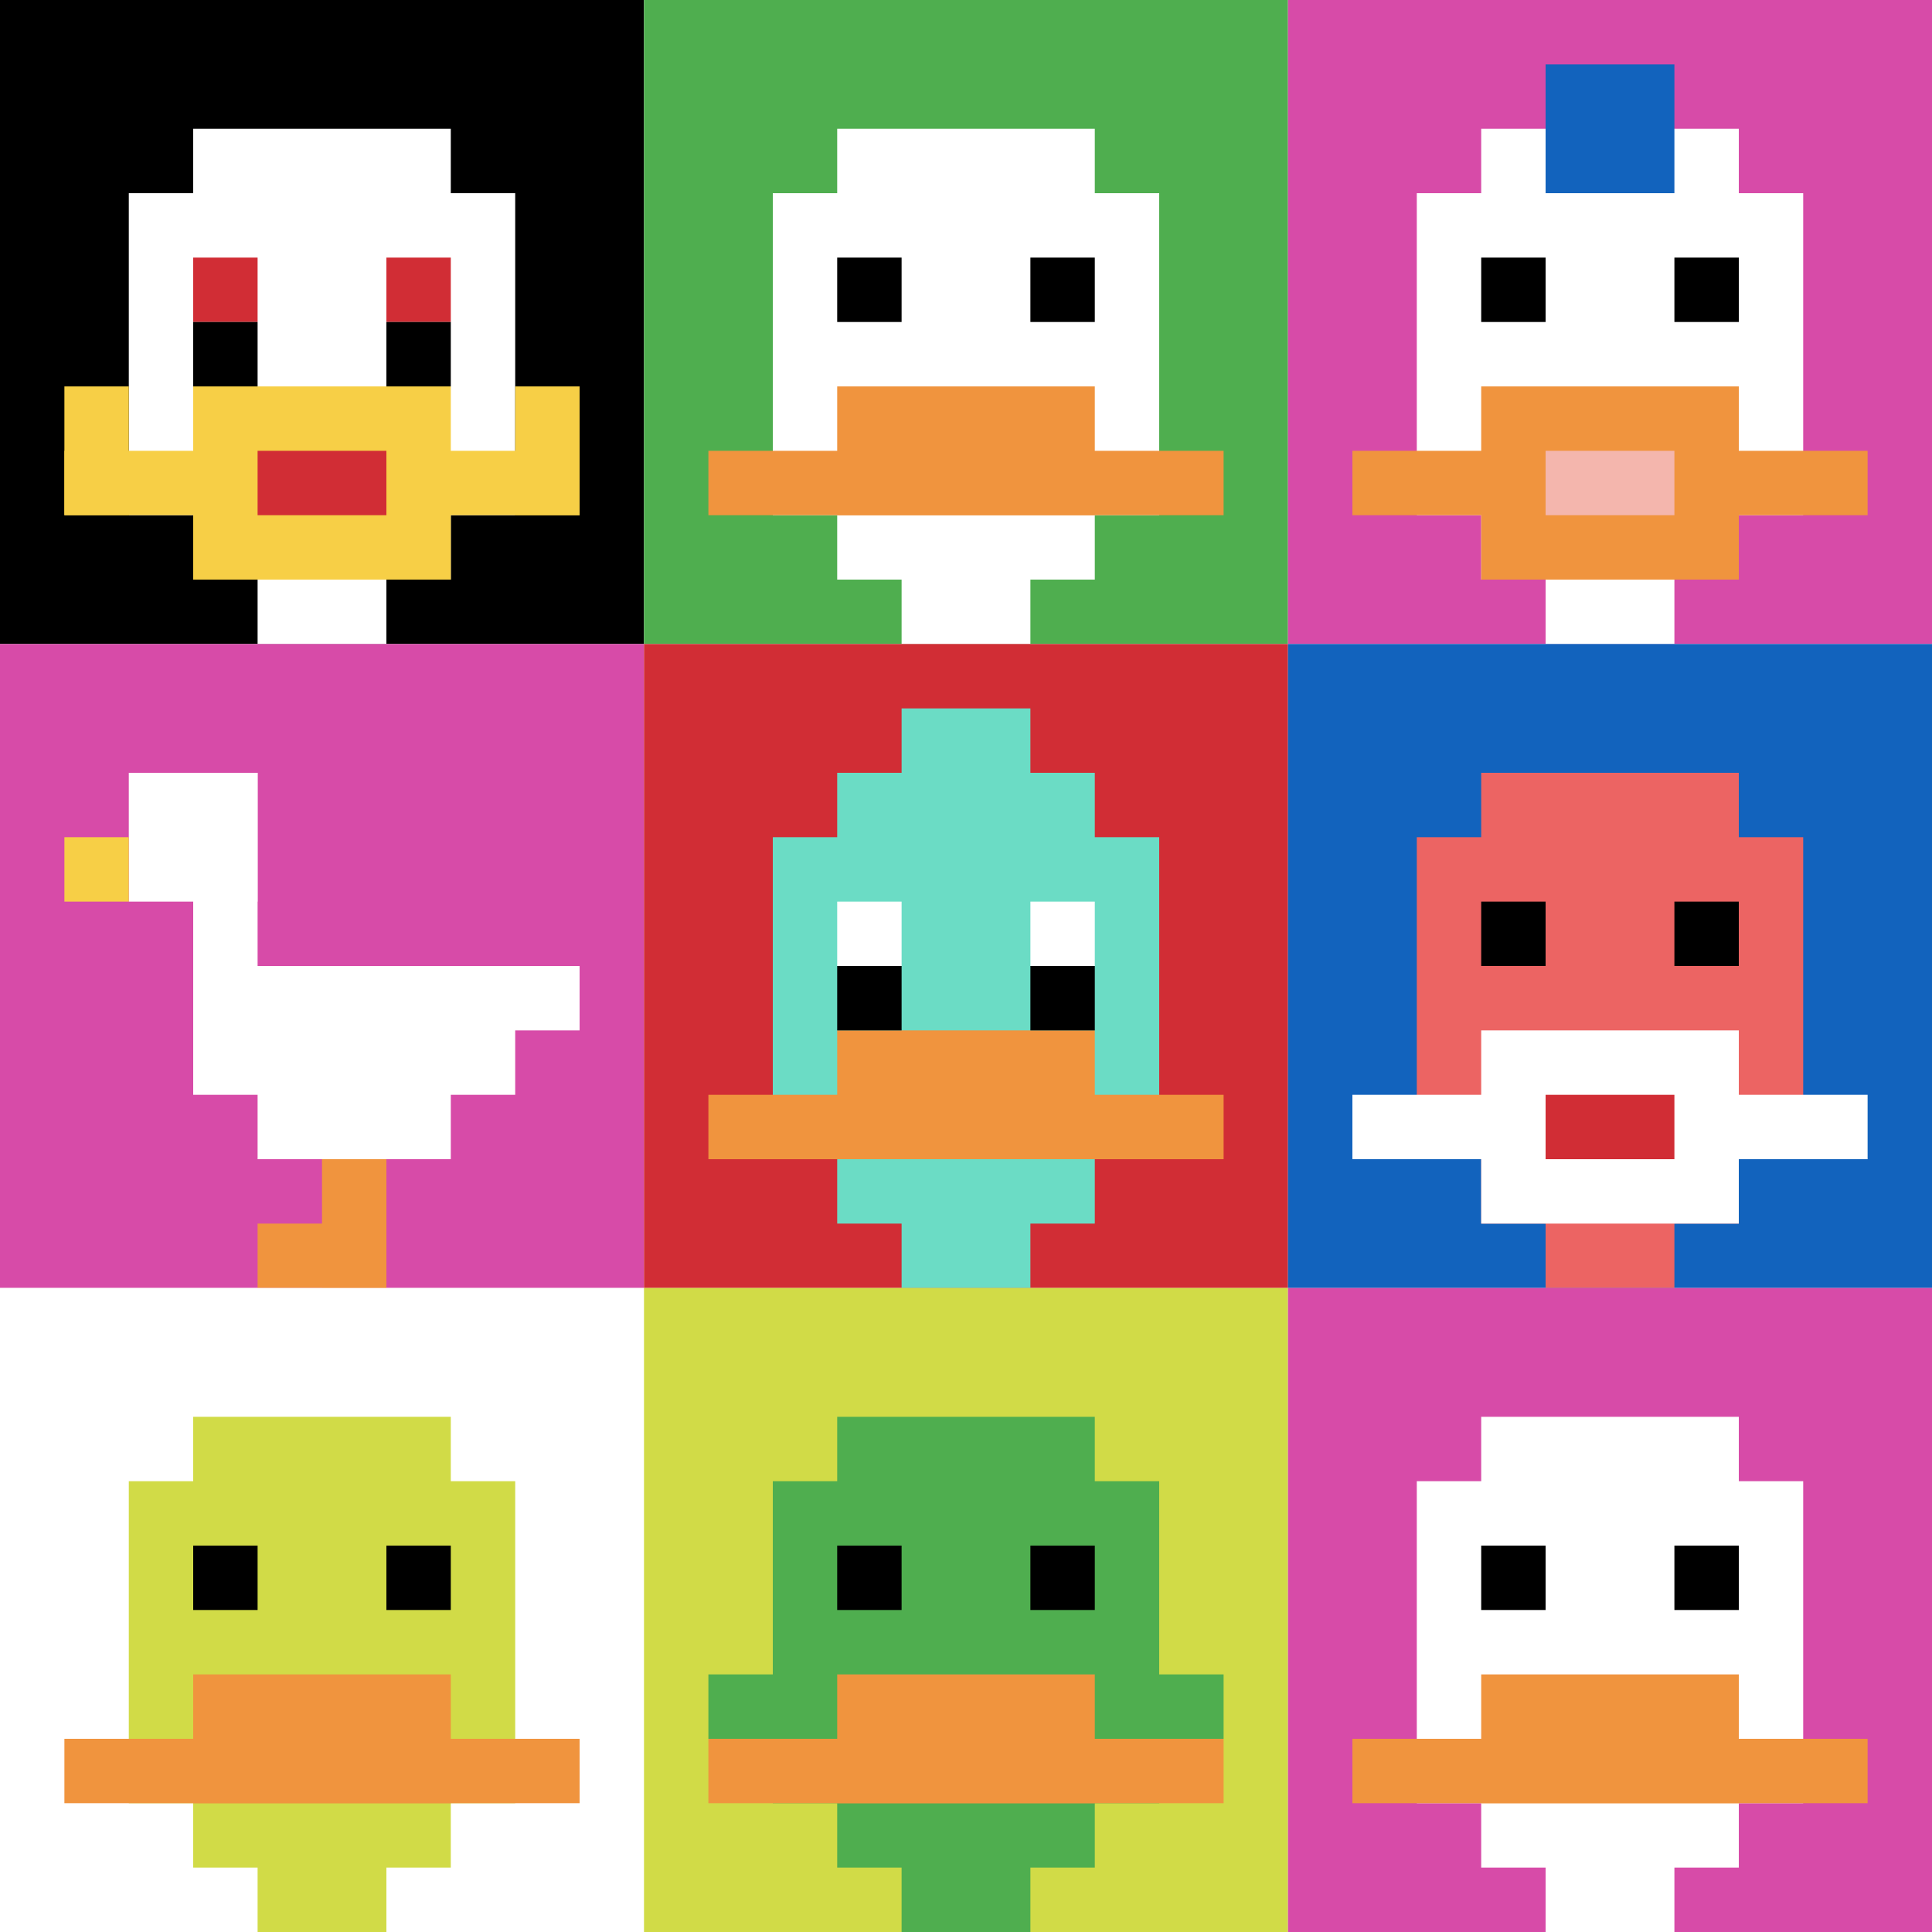 <svg xmlns="http://www.w3.org/2000/svg" version="1.1" width="676" height="676"><title>'goose-pfp-987504' by Dmitri Cherniak</title><desc>seed=987504
backgroundColor=#ffffff
padding=20
innerPadding=0
timeout=500
dimension=3
border=false
Save=function(){return n.handleSave()}
frame=1

Rendered at Wed Oct 04 2023 08:12:39 GMT+0800 (中国标准时间)
Generated in &lt;1ms
</desc><defs></defs><rect width="100%" height="100%" fill="#ffffff"></rect><g><g id="0-0"><rect x="0" y="0" height="225.333" width="225.333" fill="#000000"></rect><g><rect id="0-0-3-2-4-7" x="67.6" y="45.067" width="90.133" height="157.733" fill="#ffffff"></rect><rect id="0-0-2-3-6-5" x="45.067" y="67.6" width="135.2" height="112.667" fill="#ffffff"></rect><rect id="0-0-4-8-2-2" x="90.133" y="180.267" width="45.067" height="45.067" fill="#ffffff"></rect><rect id="0-0-1-7-8-1" x="22.533" y="157.733" width="180.267" height="22.533" fill="#F7CF46"></rect><rect id="0-0-3-6-4-3" x="67.6" y="135.2" width="90.133" height="67.6" fill="#F7CF46"></rect><rect id="0-0-4-7-2-1" x="90.133" y="157.733" width="45.067" height="22.533" fill="#D12D35"></rect><rect id="0-0-1-6-1-2" x="22.533" y="135.2" width="22.533" height="45.067" fill="#F7CF46"></rect><rect id="0-0-8-6-1-2" x="180.267" y="135.2" width="22.533" height="45.067" fill="#F7CF46"></rect><rect id="0-0-3-4-1-1" x="67.6" y="90.133" width="22.533" height="22.533" fill="#D12D35"></rect><rect id="0-0-6-4-1-1" x="135.2" y="90.133" width="22.533" height="22.533" fill="#D12D35"></rect><rect id="0-0-3-5-1-1" x="67.6" y="112.667" width="22.533" height="22.533" fill="#000000"></rect><rect id="0-0-6-5-1-1" x="135.2" y="112.667" width="22.533" height="22.533" fill="#000000"></rect></g><rect x="0" y="0" stroke="white" stroke-width="0" height="225.333" width="225.333" fill="none"></rect></g><g id="1-0"><rect x="225.333" y="0" height="225.333" width="225.333" fill="#4FAE4F"></rect><g><rect id="225.33333333333334-0-3-2-4-7" x="292.933" y="45.067" width="90.133" height="157.733" fill="#ffffff"></rect><rect id="225.33333333333334-0-2-3-6-5" x="270.4" y="67.6" width="135.2" height="112.667" fill="#ffffff"></rect><rect id="225.33333333333334-0-4-8-2-2" x="315.467" y="180.267" width="45.067" height="45.067" fill="#ffffff"></rect><rect id="225.33333333333334-0-1-7-8-1" x="247.867" y="157.733" width="180.267" height="22.533" fill="#F0943E"></rect><rect id="225.33333333333334-0-3-6-4-2" x="292.933" y="135.2" width="90.133" height="45.067" fill="#F0943E"></rect><rect id="225.33333333333334-0-3-4-1-1" x="292.933" y="90.133" width="22.533" height="22.533" fill="#000000"></rect><rect id="225.33333333333334-0-6-4-1-1" x="360.533" y="90.133" width="22.533" height="22.533" fill="#000000"></rect></g><rect x="225.333" y="0" stroke="white" stroke-width="0" height="225.333" width="225.333" fill="none"></rect></g><g id="2-0"><rect x="450.667" y="0" height="225.333" width="225.333" fill="#D74BA8"></rect><g><rect id="450.6666666666667-0-3-2-4-7" x="518.267" y="45.067" width="90.133" height="157.733" fill="#ffffff"></rect><rect id="450.6666666666667-0-2-3-6-5" x="495.733" y="67.6" width="135.2" height="112.667" fill="#ffffff"></rect><rect id="450.6666666666667-0-4-8-2-2" x="540.8" y="180.267" width="45.067" height="45.067" fill="#ffffff"></rect><rect id="450.6666666666667-0-1-7-8-1" x="473.2" y="157.733" width="180.267" height="22.533" fill="#F0943E"></rect><rect id="450.6666666666667-0-3-6-4-3" x="518.267" y="135.2" width="90.133" height="67.6" fill="#F0943E"></rect><rect id="450.6666666666667-0-4-7-2-1" x="540.8" y="157.733" width="45.067" height="22.533" fill="#F4B6AD"></rect><rect id="450.6666666666667-0-3-4-1-1" x="518.267" y="90.133" width="22.533" height="22.533" fill="#000000"></rect><rect id="450.6666666666667-0-6-4-1-1" x="585.867" y="90.133" width="22.533" height="22.533" fill="#000000"></rect><rect id="450.6666666666667-0-4-1-2-2" x="540.8" y="22.533" width="45.067" height="45.067" fill="#1263BD"></rect></g><rect x="450.667" y="0" stroke="white" stroke-width="0" height="225.333" width="225.333" fill="none"></rect></g><g id="0-1"><rect x="0" y="225.333" height="225.333" width="225.333" fill="#D74BA8"></rect><g><rect id="0-225.33333333333334-2-2-2-2" x="45.067" y="270.4" width="45.067" height="45.067" fill="#ffffff"></rect><rect id="0-225.33333333333334-3-2-1-4" x="67.6" y="270.4" width="22.533" height="90.133" fill="#ffffff"></rect><rect id="0-225.33333333333334-4-5-5-1" x="90.133" y="338" width="112.667" height="22.533" fill="#ffffff"></rect><rect id="0-225.33333333333334-3-5-5-2" x="67.6" y="338" width="112.667" height="45.067" fill="#ffffff"></rect><rect id="0-225.33333333333334-4-5-3-3" x="90.133" y="338" width="67.6" height="67.6" fill="#ffffff"></rect><rect id="0-225.33333333333334-1-3-1-1" x="22.533" y="292.933" width="22.533" height="22.533" fill="#F7CF46"></rect><rect id="0-225.33333333333334-5-8-1-2" x="112.667" y="405.6" width="22.533" height="45.067" fill="#F0943E"></rect><rect id="0-225.33333333333334-4-9-2-1" x="90.133" y="428.133" width="45.067" height="22.533" fill="#F0943E"></rect></g><rect x="0" y="225.333" stroke="white" stroke-width="0" height="225.333" width="225.333" fill="none"></rect></g><g id="1-1"><rect x="225.333" y="225.333" height="225.333" width="225.333" fill="#D12D35"></rect><g><rect id="225.33333333333334-225.33333333333334-3-2-4-7" x="292.933" y="270.4" width="90.133" height="157.733" fill="#6BDCC5"></rect><rect id="225.33333333333334-225.33333333333334-2-3-6-5" x="270.4" y="292.933" width="135.2" height="112.667" fill="#6BDCC5"></rect><rect id="225.33333333333334-225.33333333333334-4-8-2-2" x="315.467" y="405.6" width="45.067" height="45.067" fill="#6BDCC5"></rect><rect id="225.33333333333334-225.33333333333334-1-7-8-1" x="247.867" y="383.067" width="180.267" height="22.533" fill="#F0943E"></rect><rect id="225.33333333333334-225.33333333333334-3-6-4-2" x="292.933" y="360.533" width="90.133" height="45.067" fill="#F0943E"></rect><rect id="225.33333333333334-225.33333333333334-3-4-1-1" x="292.933" y="315.467" width="22.533" height="22.533" fill="#ffffff"></rect><rect id="225.33333333333334-225.33333333333334-6-4-1-1" x="360.533" y="315.467" width="22.533" height="22.533" fill="#ffffff"></rect><rect id="225.33333333333334-225.33333333333334-3-5-1-1" x="292.933" y="338" width="22.533" height="22.533" fill="#000000"></rect><rect id="225.33333333333334-225.33333333333334-6-5-1-1" x="360.533" y="338" width="22.533" height="22.533" fill="#000000"></rect><rect id="225.33333333333334-225.33333333333334-4-1-2-2" x="315.467" y="247.867" width="45.067" height="45.067" fill="#6BDCC5"></rect></g><rect x="225.333" y="225.333" stroke="white" stroke-width="0" height="225.333" width="225.333" fill="none"></rect></g><g id="2-1"><rect x="450.667" y="225.333" height="225.333" width="225.333" fill="#1263BD"></rect><g><rect id="450.6666666666667-225.33333333333334-3-2-4-7" x="518.267" y="270.4" width="90.133" height="157.733" fill="#EC6463"></rect><rect id="450.6666666666667-225.33333333333334-2-3-6-5" x="495.733" y="292.933" width="135.2" height="112.667" fill="#EC6463"></rect><rect id="450.6666666666667-225.33333333333334-4-8-2-2" x="540.8" y="405.6" width="45.067" height="45.067" fill="#EC6463"></rect><rect id="450.6666666666667-225.33333333333334-1-7-8-1" x="473.2" y="383.067" width="180.267" height="22.533" fill="#ffffff"></rect><rect id="450.6666666666667-225.33333333333334-3-6-4-3" x="518.267" y="360.533" width="90.133" height="67.6" fill="#ffffff"></rect><rect id="450.6666666666667-225.33333333333334-4-7-2-1" x="540.8" y="383.067" width="45.067" height="22.533" fill="#D12D35"></rect><rect id="450.6666666666667-225.33333333333334-3-4-1-1" x="518.267" y="315.467" width="22.533" height="22.533" fill="#000000"></rect><rect id="450.6666666666667-225.33333333333334-6-4-1-1" x="585.867" y="315.467" width="22.533" height="22.533" fill="#000000"></rect></g><rect x="450.667" y="225.333" stroke="white" stroke-width="0" height="225.333" width="225.333" fill="none"></rect></g><g id="0-2"><rect x="0" y="450.667" height="225.333" width="225.333" fill="#ffffff"></rect><g><rect id="0-450.6666666666667-3-2-4-7" x="67.6" y="495.733" width="90.133" height="157.733" fill="#D1DB47"></rect><rect id="0-450.6666666666667-2-3-6-5" x="45.067" y="518.267" width="135.2" height="112.667" fill="#D1DB47"></rect><rect id="0-450.6666666666667-4-8-2-2" x="90.133" y="630.933" width="45.067" height="45.067" fill="#D1DB47"></rect><rect id="0-450.6666666666667-1-7-8-1" x="22.533" y="608.4" width="180.267" height="22.533" fill="#F0943E"></rect><rect id="0-450.6666666666667-3-6-4-2" x="67.6" y="585.867" width="90.133" height="45.067" fill="#F0943E"></rect><rect id="0-450.6666666666667-3-4-1-1" x="67.6" y="540.8" width="22.533" height="22.533" fill="#000000"></rect><rect id="0-450.6666666666667-6-4-1-1" x="135.2" y="540.8" width="22.533" height="22.533" fill="#000000"></rect></g><rect x="0" y="450.667" stroke="white" stroke-width="0" height="225.333" width="225.333" fill="none"></rect></g><g id="1-2"><rect x="225.333" y="450.667" height="225.333" width="225.333" fill="#D1DB47"></rect><g><rect id="225.33333333333334-450.6666666666667-3-2-4-7" x="292.933" y="495.733" width="90.133" height="157.733" fill="#4FAE4F"></rect><rect id="225.33333333333334-450.6666666666667-2-3-6-5" x="270.4" y="518.267" width="135.2" height="112.667" fill="#4FAE4F"></rect><rect id="225.33333333333334-450.6666666666667-4-8-2-2" x="315.467" y="630.933" width="45.067" height="45.067" fill="#4FAE4F"></rect><rect id="225.33333333333334-450.6666666666667-1-6-8-1" x="247.867" y="585.867" width="180.267" height="22.533" fill="#4FAE4F"></rect><rect id="225.33333333333334-450.6666666666667-1-7-8-1" x="247.867" y="608.4" width="180.267" height="22.533" fill="#F0943E"></rect><rect id="225.33333333333334-450.6666666666667-3-6-4-2" x="292.933" y="585.867" width="90.133" height="45.067" fill="#F0943E"></rect><rect id="225.33333333333334-450.6666666666667-3-4-1-1" x="292.933" y="540.8" width="22.533" height="22.533" fill="#000000"></rect><rect id="225.33333333333334-450.6666666666667-6-4-1-1" x="360.533" y="540.8" width="22.533" height="22.533" fill="#000000"></rect></g><rect x="225.333" y="450.667" stroke="white" stroke-width="0" height="225.333" width="225.333" fill="none"></rect></g><g id="2-2"><rect x="450.667" y="450.667" height="225.333" width="225.333" fill="#D74BA8"></rect><g><rect id="450.6666666666667-450.6666666666667-3-2-4-7" x="518.267" y="495.733" width="90.133" height="157.733" fill="#ffffff"></rect><rect id="450.6666666666667-450.6666666666667-2-3-6-5" x="495.733" y="518.267" width="135.2" height="112.667" fill="#ffffff"></rect><rect id="450.6666666666667-450.6666666666667-4-8-2-2" x="540.8" y="630.933" width="45.067" height="45.067" fill="#ffffff"></rect><rect id="450.6666666666667-450.6666666666667-1-7-8-1" x="473.2" y="608.4" width="180.267" height="22.533" fill="#F0943E"></rect><rect id="450.6666666666667-450.6666666666667-3-6-4-2" x="518.267" y="585.867" width="90.133" height="45.067" fill="#F0943E"></rect><rect id="450.6666666666667-450.6666666666667-3-4-1-1" x="518.267" y="540.8" width="22.533" height="22.533" fill="#000000"></rect><rect id="450.6666666666667-450.6666666666667-6-4-1-1" x="585.867" y="540.8" width="22.533" height="22.533" fill="#000000"></rect></g><rect x="450.667" y="450.667" stroke="white" stroke-width="0" height="225.333" width="225.333" fill="none"></rect></g></g></svg>